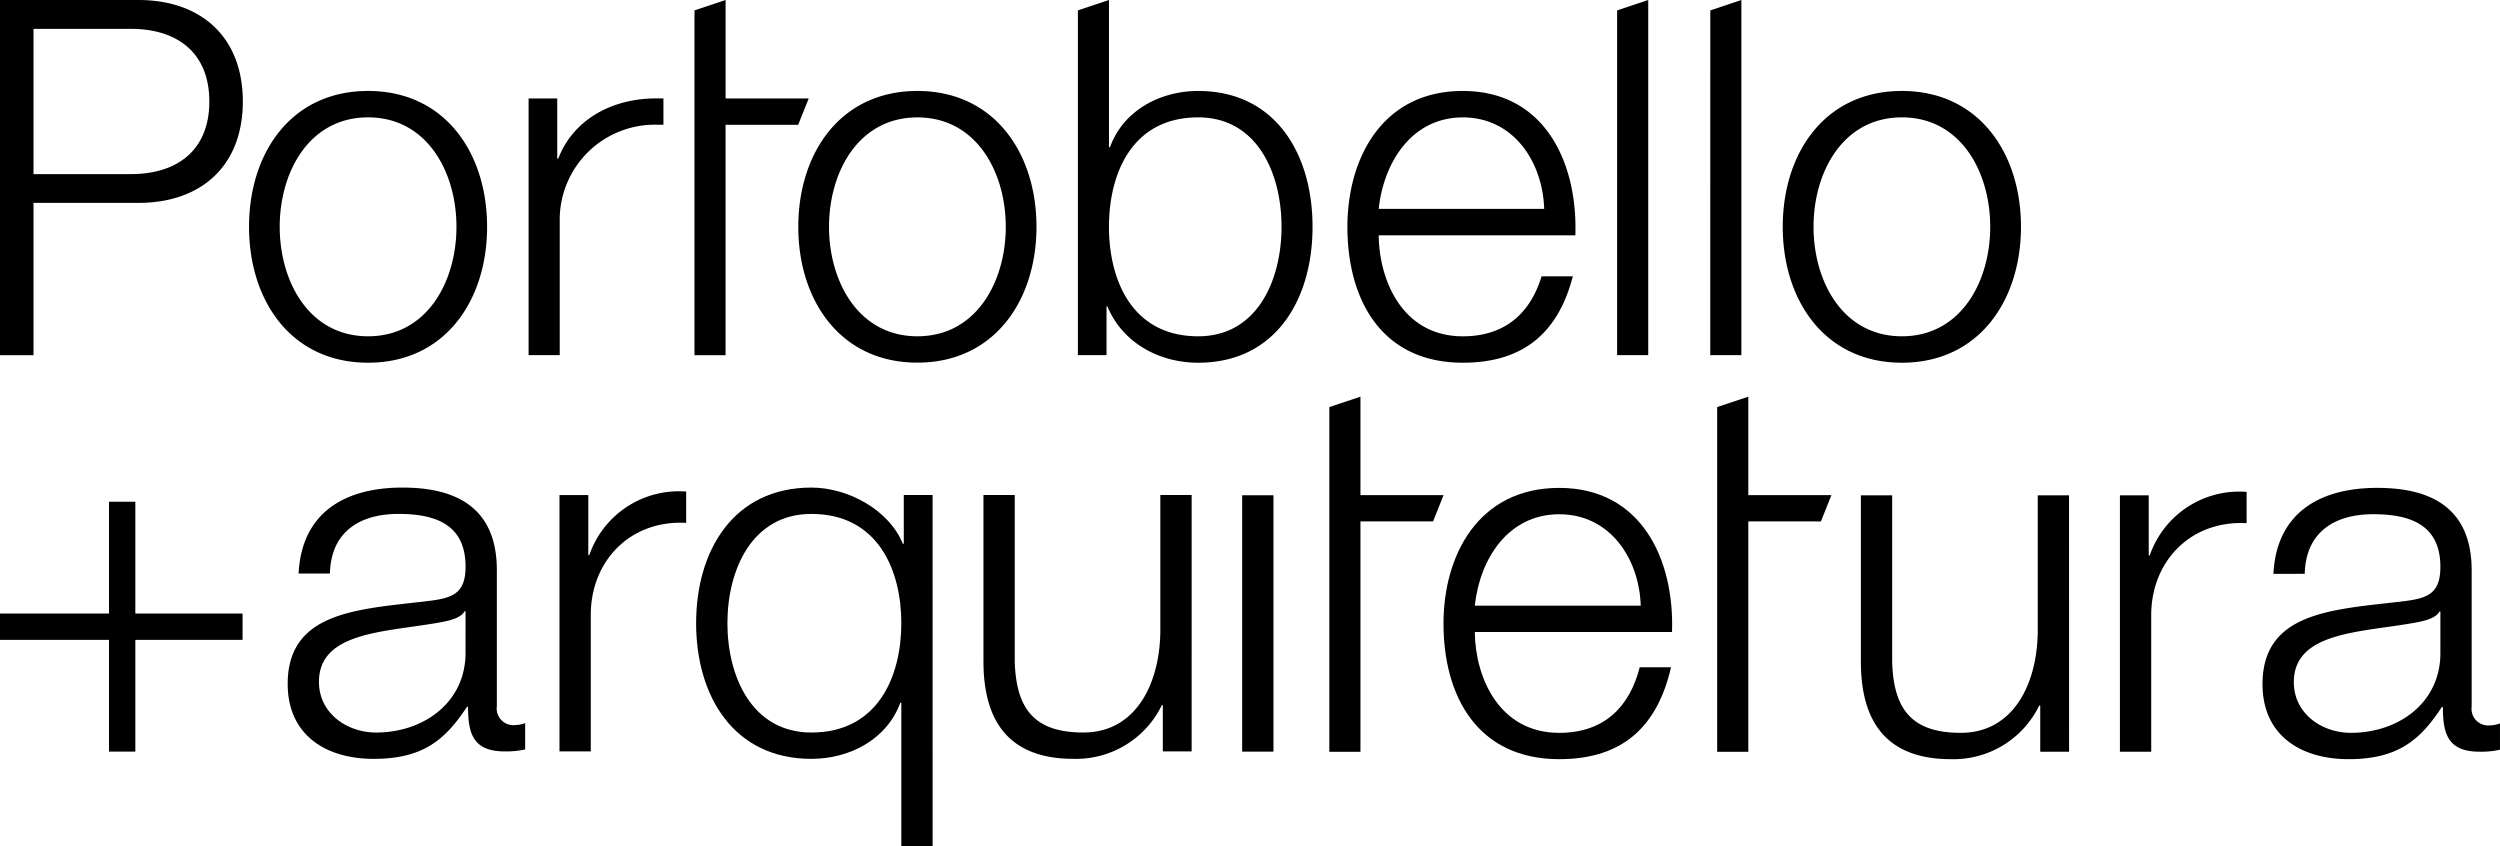 <svg xmlns="http://www.w3.org/2000/svg" xmlns:xlink="http://www.w3.org/1999/xlink" width="292.632" height="99.063" viewBox="0 0 292.632 99.063">
  <defs>
    <clipPath id="clip-path">
      <rect id="Retângulo_1445" data-name="Retângulo 1445" width="292.632" height="99.063" fill="none"/>
    </clipPath>
  </defs>
  <g id="maisarquitetura_logo" clip-path="url(#clip-path)">
    <path id="Caminho_3463" data-name="Caminho 3463" d="M43.083,10.647c-9.026,0-13.933,7.277-13.933,15.9s4.907,15.909,13.933,15.909,13.933-7.3,13.933-15.909-4.9-15.9-13.933-15.9m0,28.716c-6.908,0-10.342-6.408-10.342-12.819,0-6.393,3.433-12.806,10.342-12.806s10.347,6.412,10.347,12.806c0,6.41-3.432,12.819-10.347,12.819M16.2,0H0V41.575H3.922V23.748H16.2c7.373,0,12.224-4.352,12.224-11.868S23.57,0,16.2,0m-.878,20.379H3.922v-17h11.4c5.424,0,9.18,2.786,9.18,8.5s-3.756,8.5-9.18,8.5M76.857,11.52h.8V14.6h-.71A11.13,11.13,0,0,0,65.517,25.547V41.573H61.874V11.528h3.353v7.044h.116c1.778-4.642,6.4-7.08,11.513-7.052m30.524-.873c-9.016,0-13.937,7.28-13.937,15.9s4.92,15.9,13.937,15.9,13.943-7.287,13.943-15.9-4.915-15.9-13.943-15.9m0,28.716c-6.9,0-10.339-6.407-10.339-12.815s3.44-12.806,10.339-12.806c6.921,0,10.349,6.412,10.349,12.806S114.3,39.363,107.381,39.363m115.24-28.716c-9.031,0-13.945,7.277-13.945,15.9s4.915,15.909,13.945,15.909,13.94-7.3,13.94-15.909-4.913-15.9-13.94-15.9m0,28.716c-6.911,0-10.341-6.408-10.341-12.819,0-6.393,3.431-12.806,10.341-12.806s10.34,6.412,10.34,12.806c0,6.41-3.426,12.819-10.34,12.819M171.228,10.647c-9.5,0-13.511,7.98-13.511,15.9,0,8.561,4.007,15.909,13.511,15.909,7.29,0,11.211-3.707,12.875-10.108h-3.658c-1.274,4.174-4.147,7.018-9.217,7.018-7.013,0-9.792-6.465-9.847-11.817H184.4c.286-8.449-3.543-16.9-13.171-16.9m-9.847,13.8c.581-5.467,3.885-10.706,9.847-10.706,5.927,0,9.346,5.18,9.522,10.706ZM189.287,1.219,192.931,0V41.573h-3.645Zm-49.033,9.428c-4.439,0-8.778,2.274-10.329,6.592h-.117V0L126.17,1.216V41.573h3.351v-5.7h.108c1.678,4.074,5.835,6.584,10.625,6.584,9.06,0,13.383-7.4,13.383-15.909s-4.323-15.9-13.383-15.9m0,28.716c-7.746,0-10.446-6.577-10.446-12.819s2.7-12.806,10.446-12.806c6.924,0,9.752,6.573,9.752,12.806s-2.828,12.819-9.752,12.819m59.94-38.144L203.833,0V41.573h-3.64ZM94.661,11.528l-1.232,3.078h-8.5V41.575H81.291V1.219L84.934,0V11.528Z"/>
    <path id="Caminho_3464" data-name="Caminho 3464" d="M12.76,109.662h3.082v13.085H28.393v3.082H15.842v13.085H12.76V125.829H0v-3.082H12.76Z" transform="translate(0 -50.934)"/>
    <rect id="Retângulo_1444" data-name="Retângulo 1444" width="3.664" height="30.008" transform="translate(145.399 57.972)"/>
    <path id="Caminho_3465" data-name="Caminho 3465" d="M303.929,98.225,302.7,101.3h-8.5v26.968h-3.642V87.917L294.2,86.7V98.225Z" transform="translate(-134.955 -40.268)"/>
    <path id="Caminho_3466" data-name="Caminho 3466" d="M388.7,98.225l-1.232,3.078H378.97v26.968h-3.643V87.917L378.97,86.7V98.225Z" transform="translate(-174.327 -40.268)"/>
    <path id="Caminho_3467" data-name="Caminho 3467" d="M338.6,120.425c-.175-5.525-3.606-10.7-9.538-10.7-5.99,0-9.3,5.234-9.886,10.7Zm-19.424,3.082c.058,5.35,2.85,11.806,9.886,11.806,5.351,0,8.258-3.141,9.421-7.677h3.664c-1.57,6.8-5.525,10.759-13.085,10.759-9.538,0-13.55-7.327-13.55-15.876,0-7.91,4.012-15.878,13.55-15.878,9.654,0,13.493,8.433,13.2,16.866Z" transform="translate(-146.547 -49.531)"/>
    <path id="Caminho_3468" data-name="Caminho 3468" d="M431.106,138.278h-3.374V132.87h-.116a11.163,11.163,0,0,1-10.352,6.281c-7.561,0-10.526-4.42-10.526-11.4V108.27H410.4v19.541c.174,5.409,2.21,8.258,8.025,8.258,6.281,0,9.015-5.932,9.015-12.039V108.27h3.664Z" transform="translate(-188.916 -50.288)"/>
    <path id="Caminho_3469" data-name="Caminho 3469" d="M463.354,107.905h3.373v7.036h.117a11.089,11.089,0,0,1,11.34-7.443v3.664c-6.63-.349-11.166,4.537-11.166,10.759v15.993h-3.664Z" transform="translate(-215.212 -49.923)"/>
    <path id="Caminho_3470" data-name="Caminho 3470" d="M515.343,121.121h-.116c-.466.872-2.094,1.163-3.082,1.337-6.223,1.106-13.958,1.047-13.958,6.921,0,3.665,3.256,5.932,6.687,5.932,5.583,0,10.526-3.547,10.469-9.421ZM495.8,116.7c.349-7.037,5.292-10.062,12.154-10.062,5.292,0,11.05,1.629,11.05,9.655v15.935a1.951,1.951,0,0,0,2.151,2.21,3.422,3.422,0,0,0,1.164-.233v3.083a10.073,10.073,0,0,1-2.385.232c-3.722,0-4.3-2.093-4.3-5.234h-.117c-2.558,3.9-5.176,6.107-10.933,6.107-5.526,0-10.062-2.734-10.062-8.782,0-8.433,8.2-8.723,16.109-9.654,3.024-.349,4.711-.756,4.711-4.071,0-4.943-3.548-6.165-7.851-6.165-4.537,0-7.91,2.093-8.027,6.979Z" transform="translate(-229.689 -49.531)"/>
    <path id="Caminho_3471" data-name="Caminho 3471" d="M83.7,121.053h-.116c-.465.872-2.093,1.163-3.083,1.337-6.222,1.106-13.958,1.047-13.958,6.921,0,3.665,3.257,5.932,6.688,5.932,5.583,0,10.526-3.547,10.468-9.421Zm-19.541-4.42c.349-7.037,5.292-10.062,12.155-10.062,5.292,0,11.049,1.629,11.049,9.655v15.935a1.952,1.952,0,0,0,2.152,2.21,3.418,3.418,0,0,0,1.163-.233v3.083a10.079,10.079,0,0,1-2.385.232c-3.722,0-4.3-2.093-4.3-5.234h-.117c-2.559,3.9-5.176,6.107-10.933,6.107-5.525,0-10.061-2.734-10.061-8.782,0-8.433,8.2-8.723,16.109-9.654,3.024-.349,4.711-.756,4.711-4.071,0-4.943-3.547-6.165-7.851-6.165-4.537,0-7.909,2.093-8.026,6.979Z" transform="translate(-29.207 -49.499)"/>
    <path id="Caminho_3472" data-name="Caminho 3472" d="M122.287,107.838h3.373v7.036h.116a11.09,11.09,0,0,1,11.341-7.443v3.664c-6.63-.349-11.166,4.537-11.166,10.759v15.993h-3.664Z" transform="translate(-56.798 -49.892)"/>
    <path id="Caminho_3473" data-name="Caminho 3473" d="M165.644,135.244c7.793,0,10.527-6.572,10.527-12.794s-2.734-12.794-10.527-12.794c-6.979,0-9.829,6.571-9.829,12.794s2.85,12.794,9.829,12.794m14.191,13.318h-3.664V131.755h-.117c-1.57,4.3-5.932,6.571-10.41,6.571-9.13,0-13.492-7.385-13.492-15.876s4.362-15.877,13.492-15.877c4.362,0,9.131,2.676,10.7,6.572h.116v-5.7h3.373Z" transform="translate(-70.669 -49.5)"/>
    <path id="Caminho_3474" data-name="Caminho 3474" d="M239.325,138.211h-3.373V132.8h-.116a11.162,11.162,0,0,1-10.352,6.281c-7.56,0-10.526-4.42-10.526-11.4V108.2h3.664v19.541c.175,5.409,2.21,8.258,8.026,8.258,6.281,0,9.015-5.932,9.015-12.039V108.2h3.664Z" transform="translate(-99.841 -50.257)"/>
  </g>
</svg>
